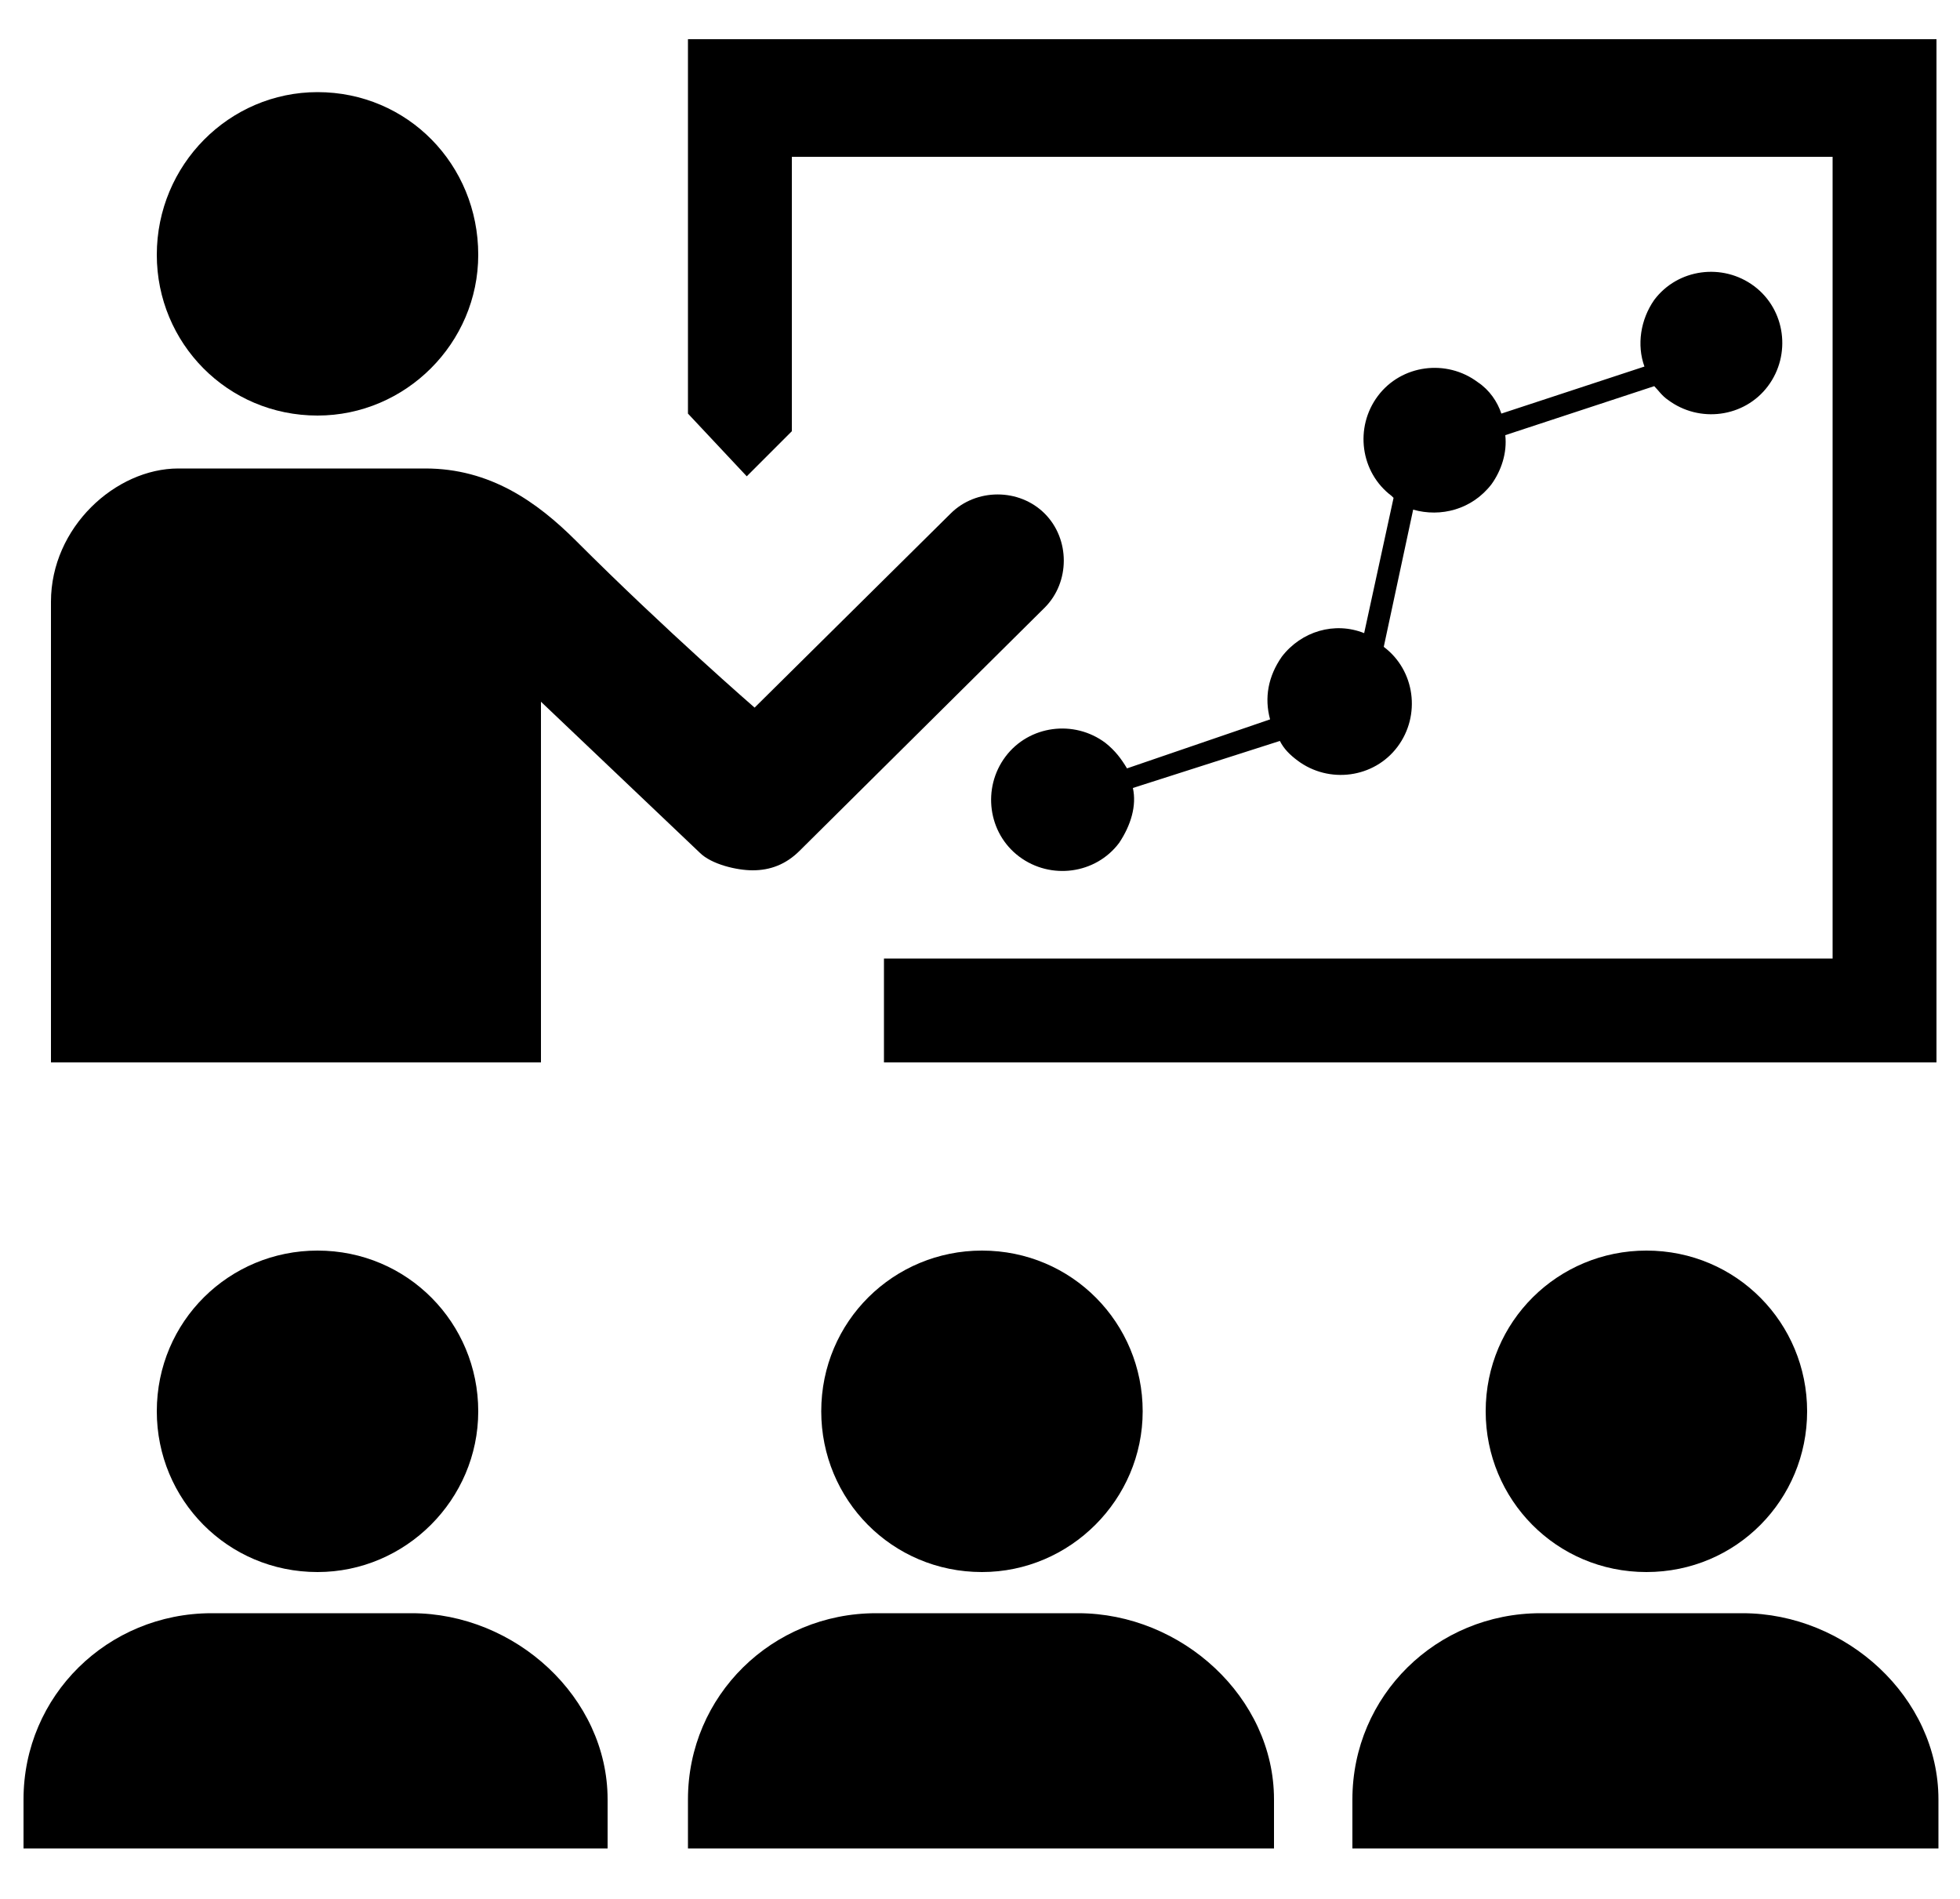 <?xml version="1.0" encoding="utf-8"?>
<!-- Generator: Adobe Illustrator 19.2.0, SVG Export Plug-In . SVG Version: 6.00 Build 0)  -->
<svg version="1.1" id="Слой_1" xmlns="http://www.w3.org/2000/svg" xmlns:xlink="http://www.w3.org/1999/xlink" x="0px" y="0px"
	 viewBox="0 0 100 96.9" style="enable-background:new 0 0 100 96.9;" xml:space="preserve">
<g>
	<path d="M38.4,44.4c0.9,0,1.7-0.3,2.4-1L53.3,31c1.3-1.3,1.3-3.5,0-4.8c-1.3-1.3-3.5-1.3-4.8,0l-10,9.9c0,0-4.5-3.9-9.1-8.5
		c-2-2-4.4-3.7-7.7-3.7c-2.8,0-12.6,0-12.6,0c-3.2,0-6.5,3-6.5,6.8v23.5h25V35.8l8.1,7.7C36.3,44.1,37.6,44.4,38.4,44.4z"/>
	<polygon points="35.1,2 35.1,21.1 38.1,24.3 40.4,22 40.4,8 93.5,8 93.5,48.9 45.1,48.9 45.1,54.2 98.8,54.2 98.8,2 	"/>
	<path d="M16.2,80.2c-4.6,0-8.2-3.7-8.2-8.2c0-4.6,3.7-8.2,8.2-8.2c4.6,0,8.2,3.7,8.2,8.2C24.4,76.5,20.7,80.2,16.2,80.2"/>
	<path d="M1.2,94.3v-2.5c0-5.3,4.3-9.5,9.6-9.5H21c5.3,0,10,4.3,10,9.5v2.5H1.2z"/>
	<path d="M50.1,80.2c-4.6,0-8.2-3.7-8.2-8.2c0-4.6,3.7-8.2,8.2-8.2c4.6,0,8.2,3.7,8.2,8.2C58.3,76.5,54.6,80.2,50.1,80.2"/>
	<path d="M35.1,94.3v-2.5c0-5.3,4.3-9.5,9.6-9.5H55c5.3,0,10,4.3,10,9.5v2.5H35.1z"/>
	<path d="M84,80.2c-4.6,0-8.2-3.7-8.2-8.2c0-4.6,3.7-8.2,8.2-8.2c4.6,0,8.2,3.7,8.2,8.2C92.2,76.5,88.6,80.2,84,80.2"/>
	<path d="M69,94.3v-2.5c0-5.3,4.3-9.5,9.6-9.5h10.3c5.3,0,10,4.3,10,9.5v2.5H69z"/>
	<path d="M64.8,36.7c-0.3-1.1-0.1-2.2,0.6-3.2c1-1.3,2.7-1.8,4.2-1.2l1.5-6.9c0,0-0.1-0.1-0.1-0.1c-1.6-1.2-1.9-3.5-0.7-5.1
		c1.2-1.6,3.5-1.9,5.1-0.7c0.6,0.4,1,1,1.2,1.6l7.3-2.4c-0.4-1.1-0.2-2.4,0.5-3.4c1.2-1.6,3.5-1.9,5.1-0.7s1.9,3.5,0.7,5.1
		c-1.2,1.6-3.5,1.9-5.1,0.7c-0.3-0.2-0.5-0.5-0.7-0.7l-7.6,2.5c0.1,0.9-0.2,1.8-0.7,2.5c-1,1.3-2.6,1.7-4,1.3l-1.5,7
		c1.6,1.2,1.9,3.5,0.7,5.1c-1.2,1.6-3.5,1.9-5.1,0.7c-0.4-0.3-0.7-0.6-0.9-1l-7.5,2.4c0.2,0.9-0.1,1.9-0.7,2.8
		c-1.2,1.6-3.5,1.9-5.1,0.7c-1.6-1.2-1.9-3.5-0.7-5.1c1.2-1.6,3.5-1.9,5.1-0.7c0.5,0.4,0.8,0.8,1.1,1.3L64.8,36.7z"/>
	<path d="M16.2,21.2c-4.6,0-8.2-3.7-8.2-8.2c0-4.6,3.7-8.3,8.2-8.3c4.6,0,8.2,3.7,8.2,8.3C24.4,17.5,20.7,21.2,16.2,21.2"/>
</g>
</svg>
